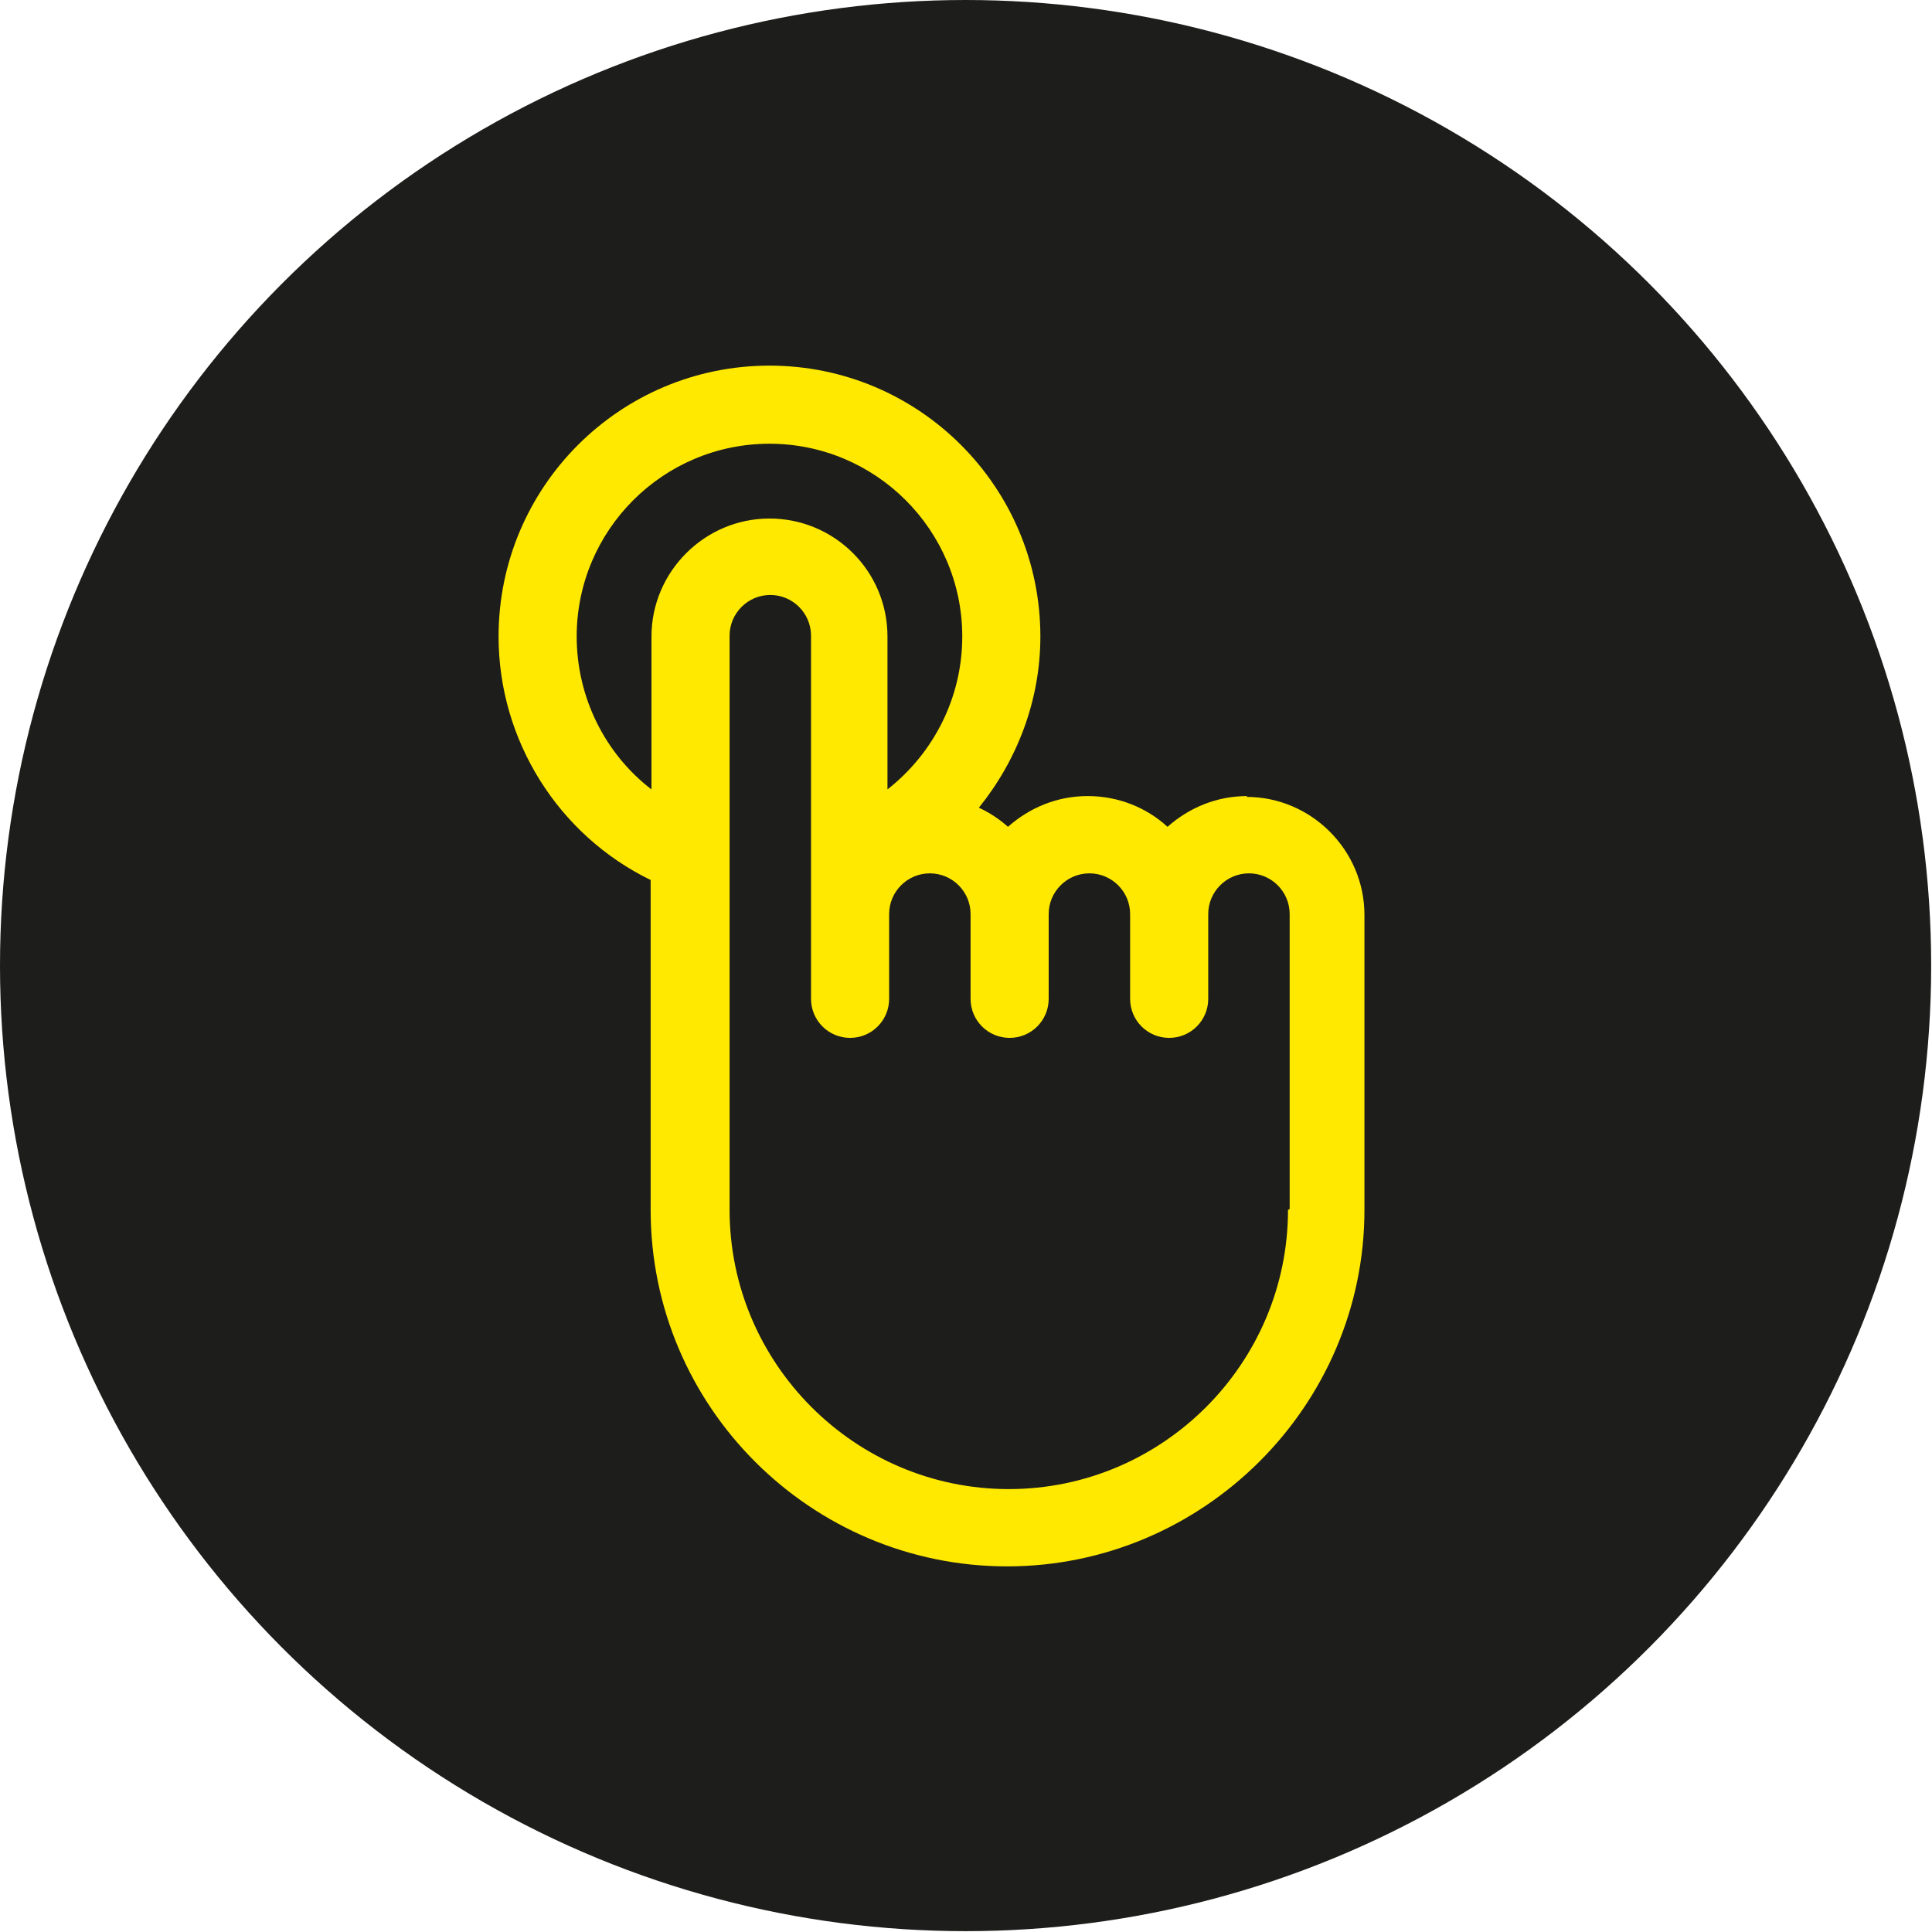 <svg xmlns="http://www.w3.org/2000/svg" id="Capa_1" data-name="Capa 1" viewBox="0 0 23.25 23.25"><defs><style>      .cls-1 {        fill: #ffe900;      }      .cls-2 {        fill: #1d1d1b;      }    </style></defs><circle class="cls-2" cx="11.62" cy="11.62" r="11.62"></circle><path class="cls-1" d="M15.01,9.58c-.37,0-.7,.14-.96,.37-.25-.23-.59-.37-.96-.37s-.7,.14-.96,.37c-.1-.09-.22-.17-.35-.23,.46-.57,.74-1.29,.74-2.06,0-1.8-1.46-3.26-3.26-3.26s-3.26,1.46-3.26,3.26c0,1.25,.72,2.39,1.83,2.93v3.97c0,2.37,1.93,4.29,4.29,4.29s4.3-1.93,4.3-4.29v-3.55c0-.78-.64-1.42-1.42-1.42Zm-8.07-1.92c0-1.28,1.04-2.32,2.32-2.32s2.32,1.04,2.32,2.32c0,.73-.34,1.4-.9,1.84v-1.84c0-.79-.64-1.42-1.42-1.42s-1.42,.64-1.42,1.42v1.84c-.56-.43-.9-1.11-.9-1.84Zm8.56,6.9c0,1.85-1.51,3.36-3.36,3.36s-3.36-1.51-3.36-3.36v-4.26s0-.03,0-.05v-2.6c0-.27,.22-.49,.49-.49s.49,.22,.49,.49v4.37c0,.26,.21,.47,.47,.47s.47-.21,.47-.47v-1.02c0-.27,.22-.49,.49-.49s.49,.22,.49,.49v1.02c0,.26,.21,.47,.47,.47s.47-.21,.47-.47v-1.02c0-.27,.22-.49,.49-.49s.49,.22,.49,.49v1.02c0,.26,.21,.47,.47,.47s.47-.21,.47-.47v-1.02c0-.27,.22-.49,.49-.49s.49,.22,.49,.49v3.55h0Z"></path></svg>